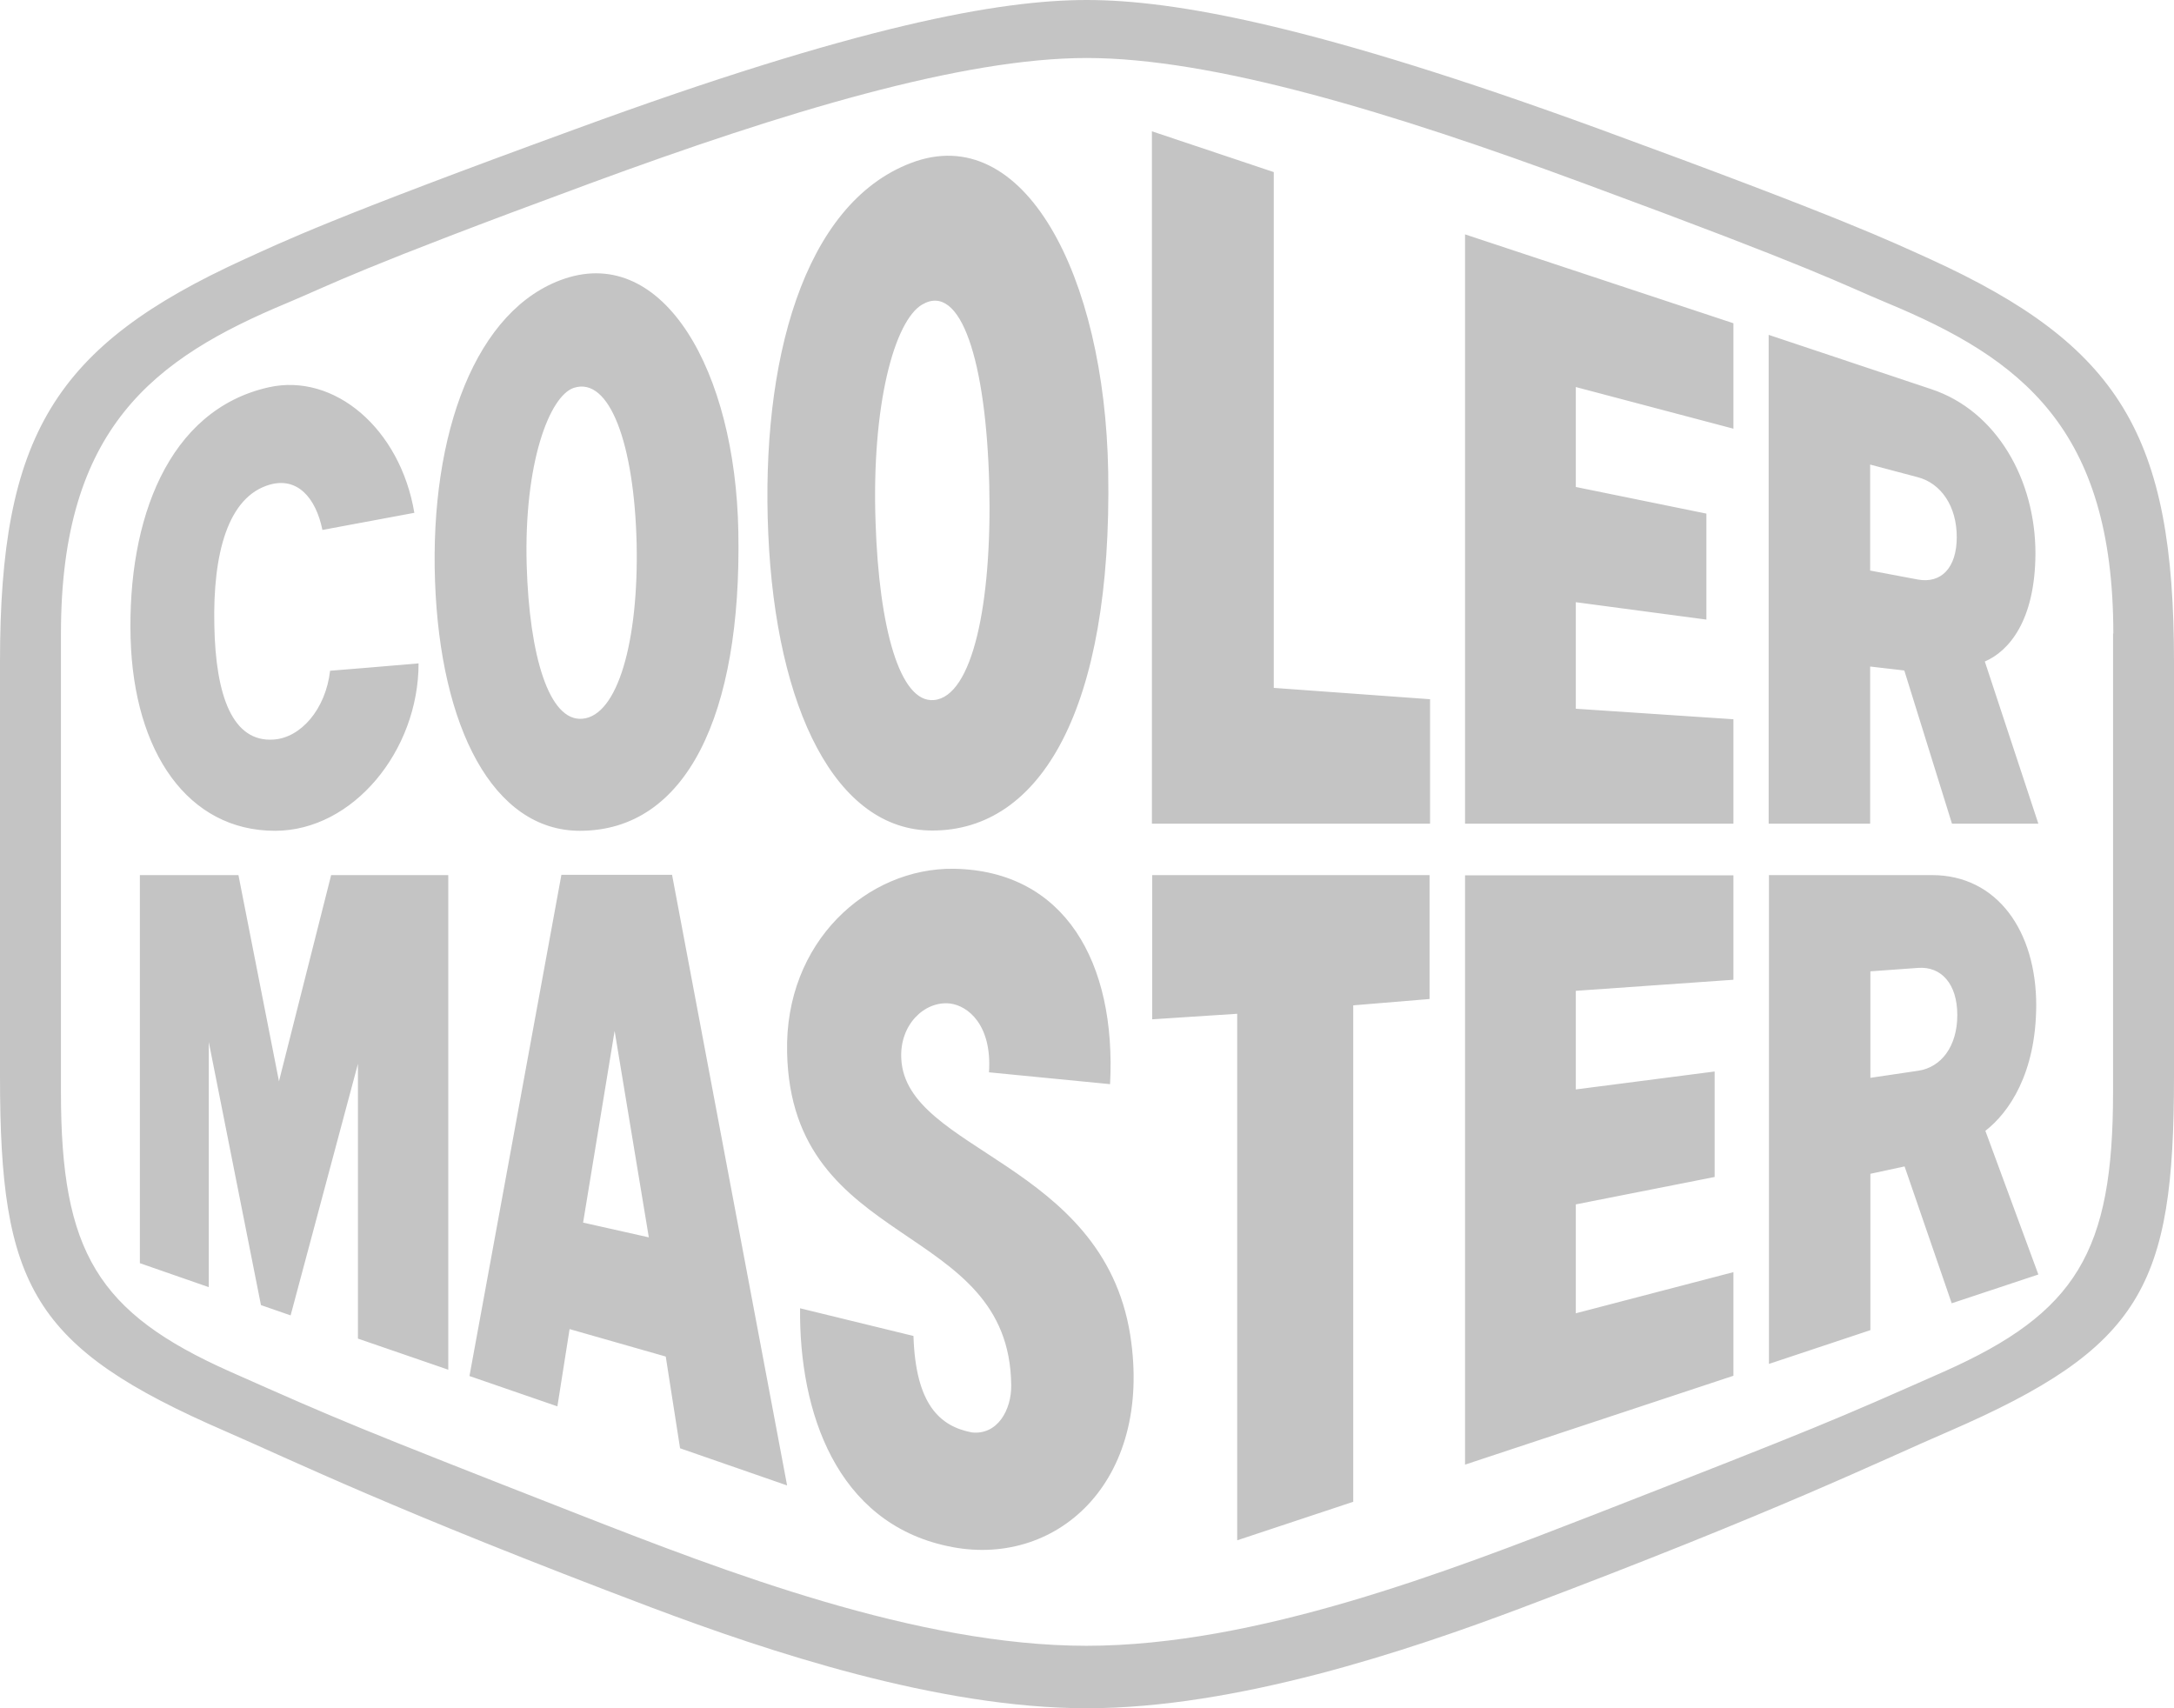 <?xml version="1.0" encoding="UTF-8"?> <svg xmlns="http://www.w3.org/2000/svg" width="56" height="44" viewBox="0 0 56 44" fill="none"><path d="M3.364 16.435C3.282 13.399 4.32 10.56 6.92 9.976C8.619 9.596 10.312 11.049 10.673 13.209L8.305 13.65C8.135 12.815 7.657 12.285 6.954 12.482C5.869 12.788 5.48 14.261 5.521 16.109C5.555 17.929 5.992 19.124 7.049 19.049C7.746 19.002 8.387 18.275 8.503 17.277C8.503 17.277 10.359 17.127 10.782 17.087C10.782 19.341 9.09 21.399 7.084 21.399C4.845 21.399 3.446 19.382 3.364 16.435ZM19.79 13.752C19.593 9.351 20.678 5.256 23.469 4.197C26.376 3.09 28.457 7.09 28.546 12.143C28.655 18.282 26.799 21.392 24.021 21.392C21.531 21.399 19.988 18.255 19.79 13.752ZM22.554 13.467C22.643 16.156 23.175 18.119 24.062 18.031C25.045 17.936 25.557 15.572 25.482 12.482C25.4 9.304 24.752 7.26 23.755 7.844C23.046 8.258 22.445 10.411 22.554 13.467ZM11.206 14.975C11.069 11.151 12.263 7.946 14.543 7.178C17.095 6.323 18.944 9.548 19.019 13.698C19.108 18.424 17.675 21.399 14.938 21.399C12.7 21.399 11.342 18.737 11.206 14.975ZM13.567 14.56C13.635 16.883 14.14 18.587 15 18.513C15.914 18.438 16.453 16.509 16.399 13.997C16.337 11.436 15.703 9.691 14.781 9.99C14.153 10.2 13.492 11.932 13.567 14.56ZM32.818 4.435L29.672 3.382V21.216H36.837V18.01L32.811 17.718V4.435H32.818ZM51.127 17.039L52.506 21.216H50.281L49.053 17.27L48.173 17.168V21.216H45.559V8.625L49.749 10.024C51.441 10.587 52.431 12.367 52.431 14.255C52.424 15.993 51.742 16.774 51.127 17.039ZM50.404 13.834C50.404 13.032 49.995 12.448 49.401 12.292L48.173 11.966V14.696L49.401 14.927C49.995 15.036 50.404 14.635 50.404 13.834ZM29.679 26.255L31.869 26.112V39.674L34.858 38.682V25.895L36.824 25.732V22.54H29.679V26.255ZM37.738 37.725L44.651 35.436V32.767L40.591 33.827V31.022L44.167 30.316V27.599L40.591 28.061V25.521L44.651 25.236V22.547H37.738V37.725ZM51.141 29.127L52.506 32.828L50.274 33.569L49.06 30.044L48.179 30.234V34.261L45.566 35.131V22.54H49.763C51.455 22.54 52.451 23.993 52.451 25.895C52.445 27.64 51.755 28.652 51.141 29.127ZM50.418 26.146C50.418 25.338 50.002 24.89 49.415 24.93L48.179 25.019V27.762L49.415 27.579C50.002 27.491 50.418 26.954 50.418 26.146ZM17.313 22.54L20.275 38.261L17.518 37.304L17.149 34.941L14.672 34.234L14.358 36.224L12.093 35.443L14.461 22.533H17.313V22.54ZM16.713 31.871L15.832 26.553L15.02 31.491L16.713 31.871ZM7.186 27.851L6.142 22.54H3.603V32.536L5.378 33.154V26.839L6.722 33.616L7.486 33.881L9.22 27.402V34.479L11.547 35.28V22.54H8.53L7.186 27.851ZM56 17.039V27.735C56 33.134 55.174 34.71 50.199 36.869C48.473 37.609 45.866 38.9 39.199 41.413C36.264 42.52 31.849 44 27.993 44C24.158 44 19.743 42.52 16.801 41.413C10.148 38.9 7.534 37.616 5.814 36.869C0.833 34.71 0 33.134 0 27.735V17.039C0 11.219 1.399 8.91 6.299 6.676C7.302 6.221 8.469 5.643 14.816 3.328C22.097 0.659 25.741 0 27.993 0C30.259 0 33.903 0.659 41.191 3.321C47.538 5.643 48.698 6.214 49.708 6.669C54.608 8.903 56 11.212 56 17.039ZM54.437 16.319C54.437 11.015 52.042 9.229 48.609 7.803C47.401 7.301 46.903 6.975 40.809 4.727C35.8 2.873 31.221 1.494 27.993 1.494C24.793 1.494 20.207 2.879 15.191 4.727C9.11 6.968 8.612 7.294 7.398 7.803C3.972 9.229 1.57 11.015 1.57 16.319V21.895V28.143C1.57 32.245 2.518 33.813 5.923 35.328C8.769 36.591 9.063 36.72 14.945 39.022C18.664 40.475 23.626 42.391 27.986 42.391C32.367 42.391 37.315 40.469 41.041 39.022C46.937 36.72 47.224 36.591 50.077 35.328C53.482 33.813 54.43 32.245 54.43 28.143V21.895V16.319H54.437ZM23.216 27.273C23.168 26.384 23.823 25.779 24.465 25.847C24.936 25.901 25.557 26.404 25.475 27.62L28.594 27.925C28.758 24.788 27.427 22.424 24.567 22.377C22.349 22.35 20.207 24.251 20.275 27.11C20.384 32.238 26.007 31.423 26.048 35.681C26.055 36.319 25.693 36.964 25.038 36.896C24.206 36.74 23.585 36.17 23.53 34.411L20.609 33.698C20.582 36.38 21.551 39.212 24.404 39.823C27.174 40.428 29.713 38.2 29.112 34.377C28.396 29.929 23.339 29.657 23.216 27.273ZM37.738 21.216H44.651V18.526L40.591 18.255V15.511L43.955 15.959V13.229L40.591 12.543V9.969L44.651 11.042V8.326L37.738 6.037V21.216Z" fill="#C4C4C4"></path></svg> 